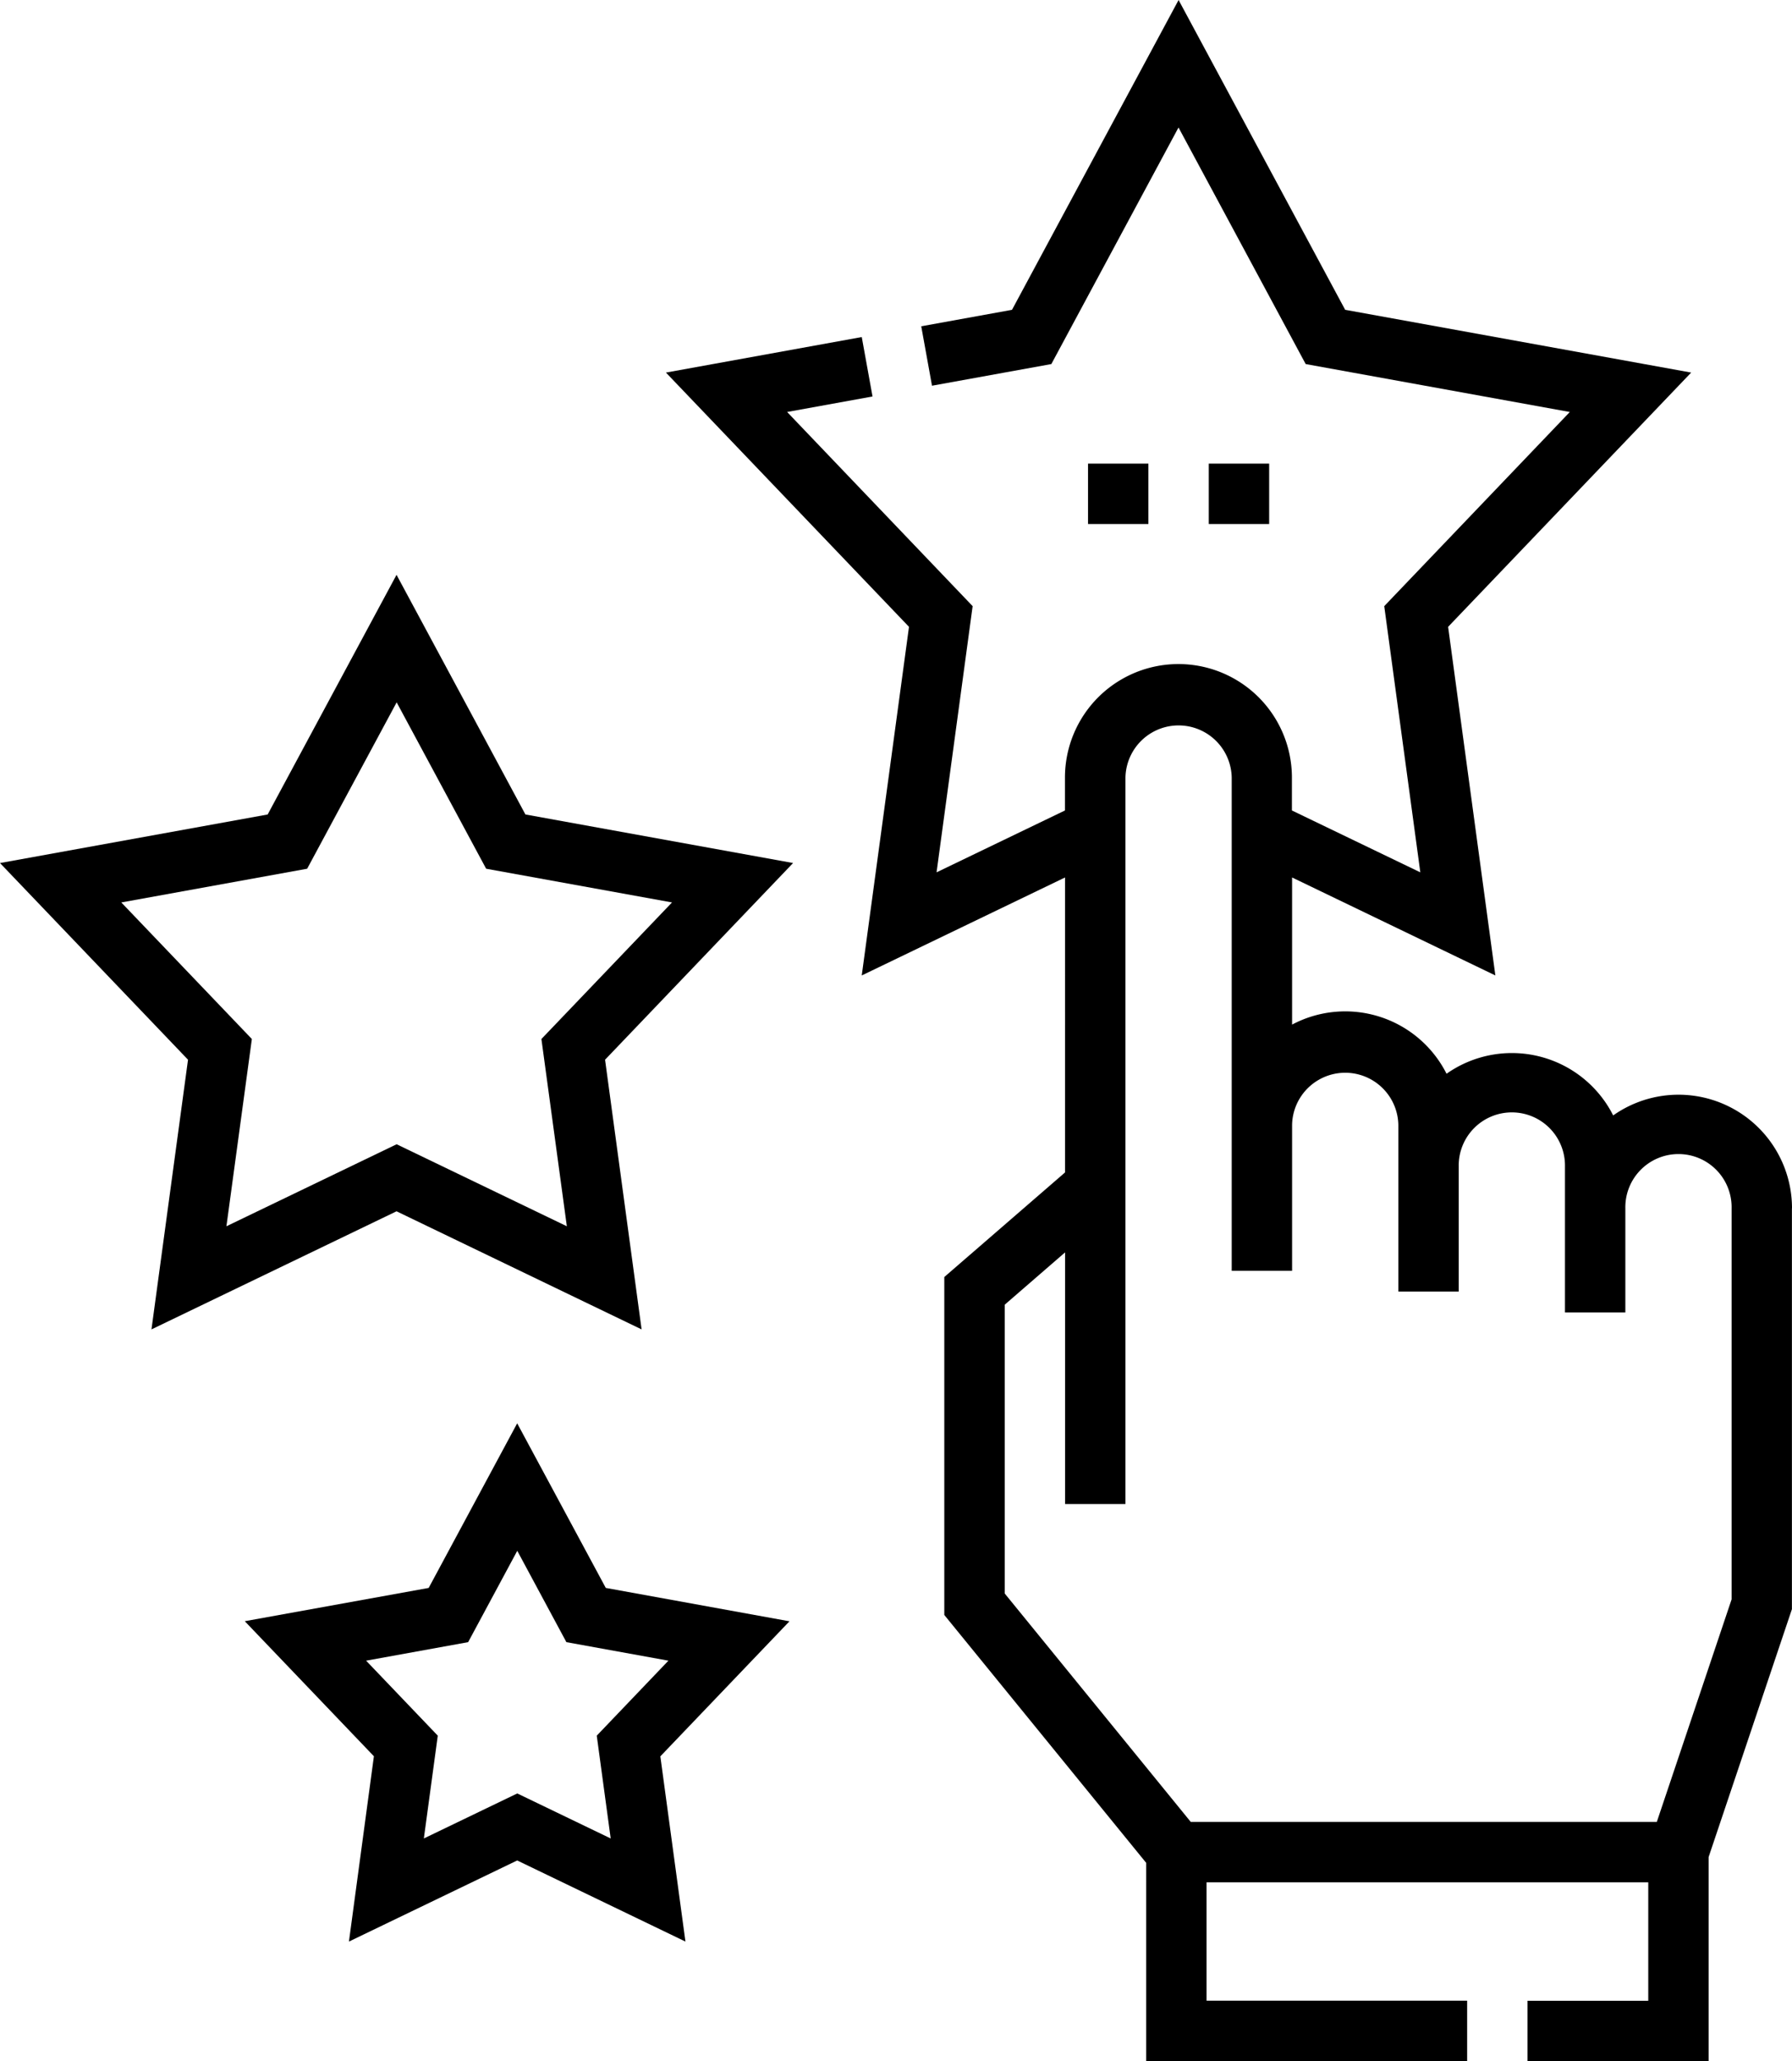 <svg xmlns="http://www.w3.org/2000/svg" width="91.594" height="105.305" viewBox="0 0 91.594 105.305">
  <g id="_001-rate" data-name="001-rate" transform="translate(-33.327)">
    <path id="Path_1069" data-name="Path 1069" d="M256.362,61.729a5.8,5.8,0,0,0-9.14-4.742,5.8,5.8,0,0,0-8.517-2.129,5.8,5.8,0,0,0-7.895-2.511V44.83L241.2,49.836l-2.415-17.811,12.423-12.99-17.685-3.207L225.009,0l-8.515,15.829-4.639.841.55,3.036,6.1-1.106,6.5-12.087,6.5,12.087,13.5,2.449-9.485,9.919,1.844,13.6-6.563-3.161v-1.68a5.8,5.8,0,0,0-11.6,0v1.68l-6.563,3.161,1.844-13.6L205,21.048l4.365-.792-.55-3.036-10.009,1.815,12.423,12.99-2.415,17.811,10.391-5.006V59.9l-6.171,5.343V82.509l10.318,12.664V105.3h16.406v-3.086h-13.32V96.167h22.577v6.052h-6.171V105.3H252.1V94.877l4.258-12.664V61.729Zm-3.086,19.979-3.824,11.374H225.631l-9.509-11.67V66.657l3.085-2.672V76.84h3.086V39.726a2.716,2.716,0,0,1,5.431,0v25.2h3.086V57.471a2.716,2.716,0,0,1,5.431,0v8.517h3.086V59.6a2.716,2.716,0,1,1,5.431,0v7.453h3.086V61.729a2.716,2.716,0,1,1,5.431,0V81.708Z" transform="translate(-131.441)"/>
    <path id="Path_1070" data-name="Path 1070" d="M53.595,142.768l-6.587,12.244-13.681,2.481,9.61,10.048-1.868,13.778,12.526-6.034,12.526,6.034-1.868-13.778,9.61-10.049-13.681-2.481ZM61,166.483l1.3,9.567-8.7-4.19-8.7,4.19,1.3-9.567-6.673-6.977,9.5-1.723,4.574-8.5,4.574,8.5,9.5,1.723Z" transform="translate(0 -113.4)"/>
    <path id="Path_1071" data-name="Path 1071" d="M112.628,361.91,108.1,353.5l-4.524,8.41-9.4,1.7,6.6,6.9L99.5,379.978l8.6-4.144,8.6,4.144-1.283-9.463,6.6-6.9Zm.251,12.8-4.775-2.3-4.775,2.3.712-5.252-3.663-3.831,5.215-.946,2.511-4.667,2.511,4.667,5.215.946-3.663,3.831Z" transform="translate(-48.338 -280.783)"/>
    <path id="Path_1072" data-name="Path 1072" d="M333.678,115.146h3.086v3.086h-3.086Z" transform="translate(-238.567 -91.46)"/>
    <path id="Path_1073" data-name="Path 1073" d="M303.677,115.146h3.086v3.086h-3.086Z" transform="translate(-214.738 -91.46)"/>
  </g>
</svg>
